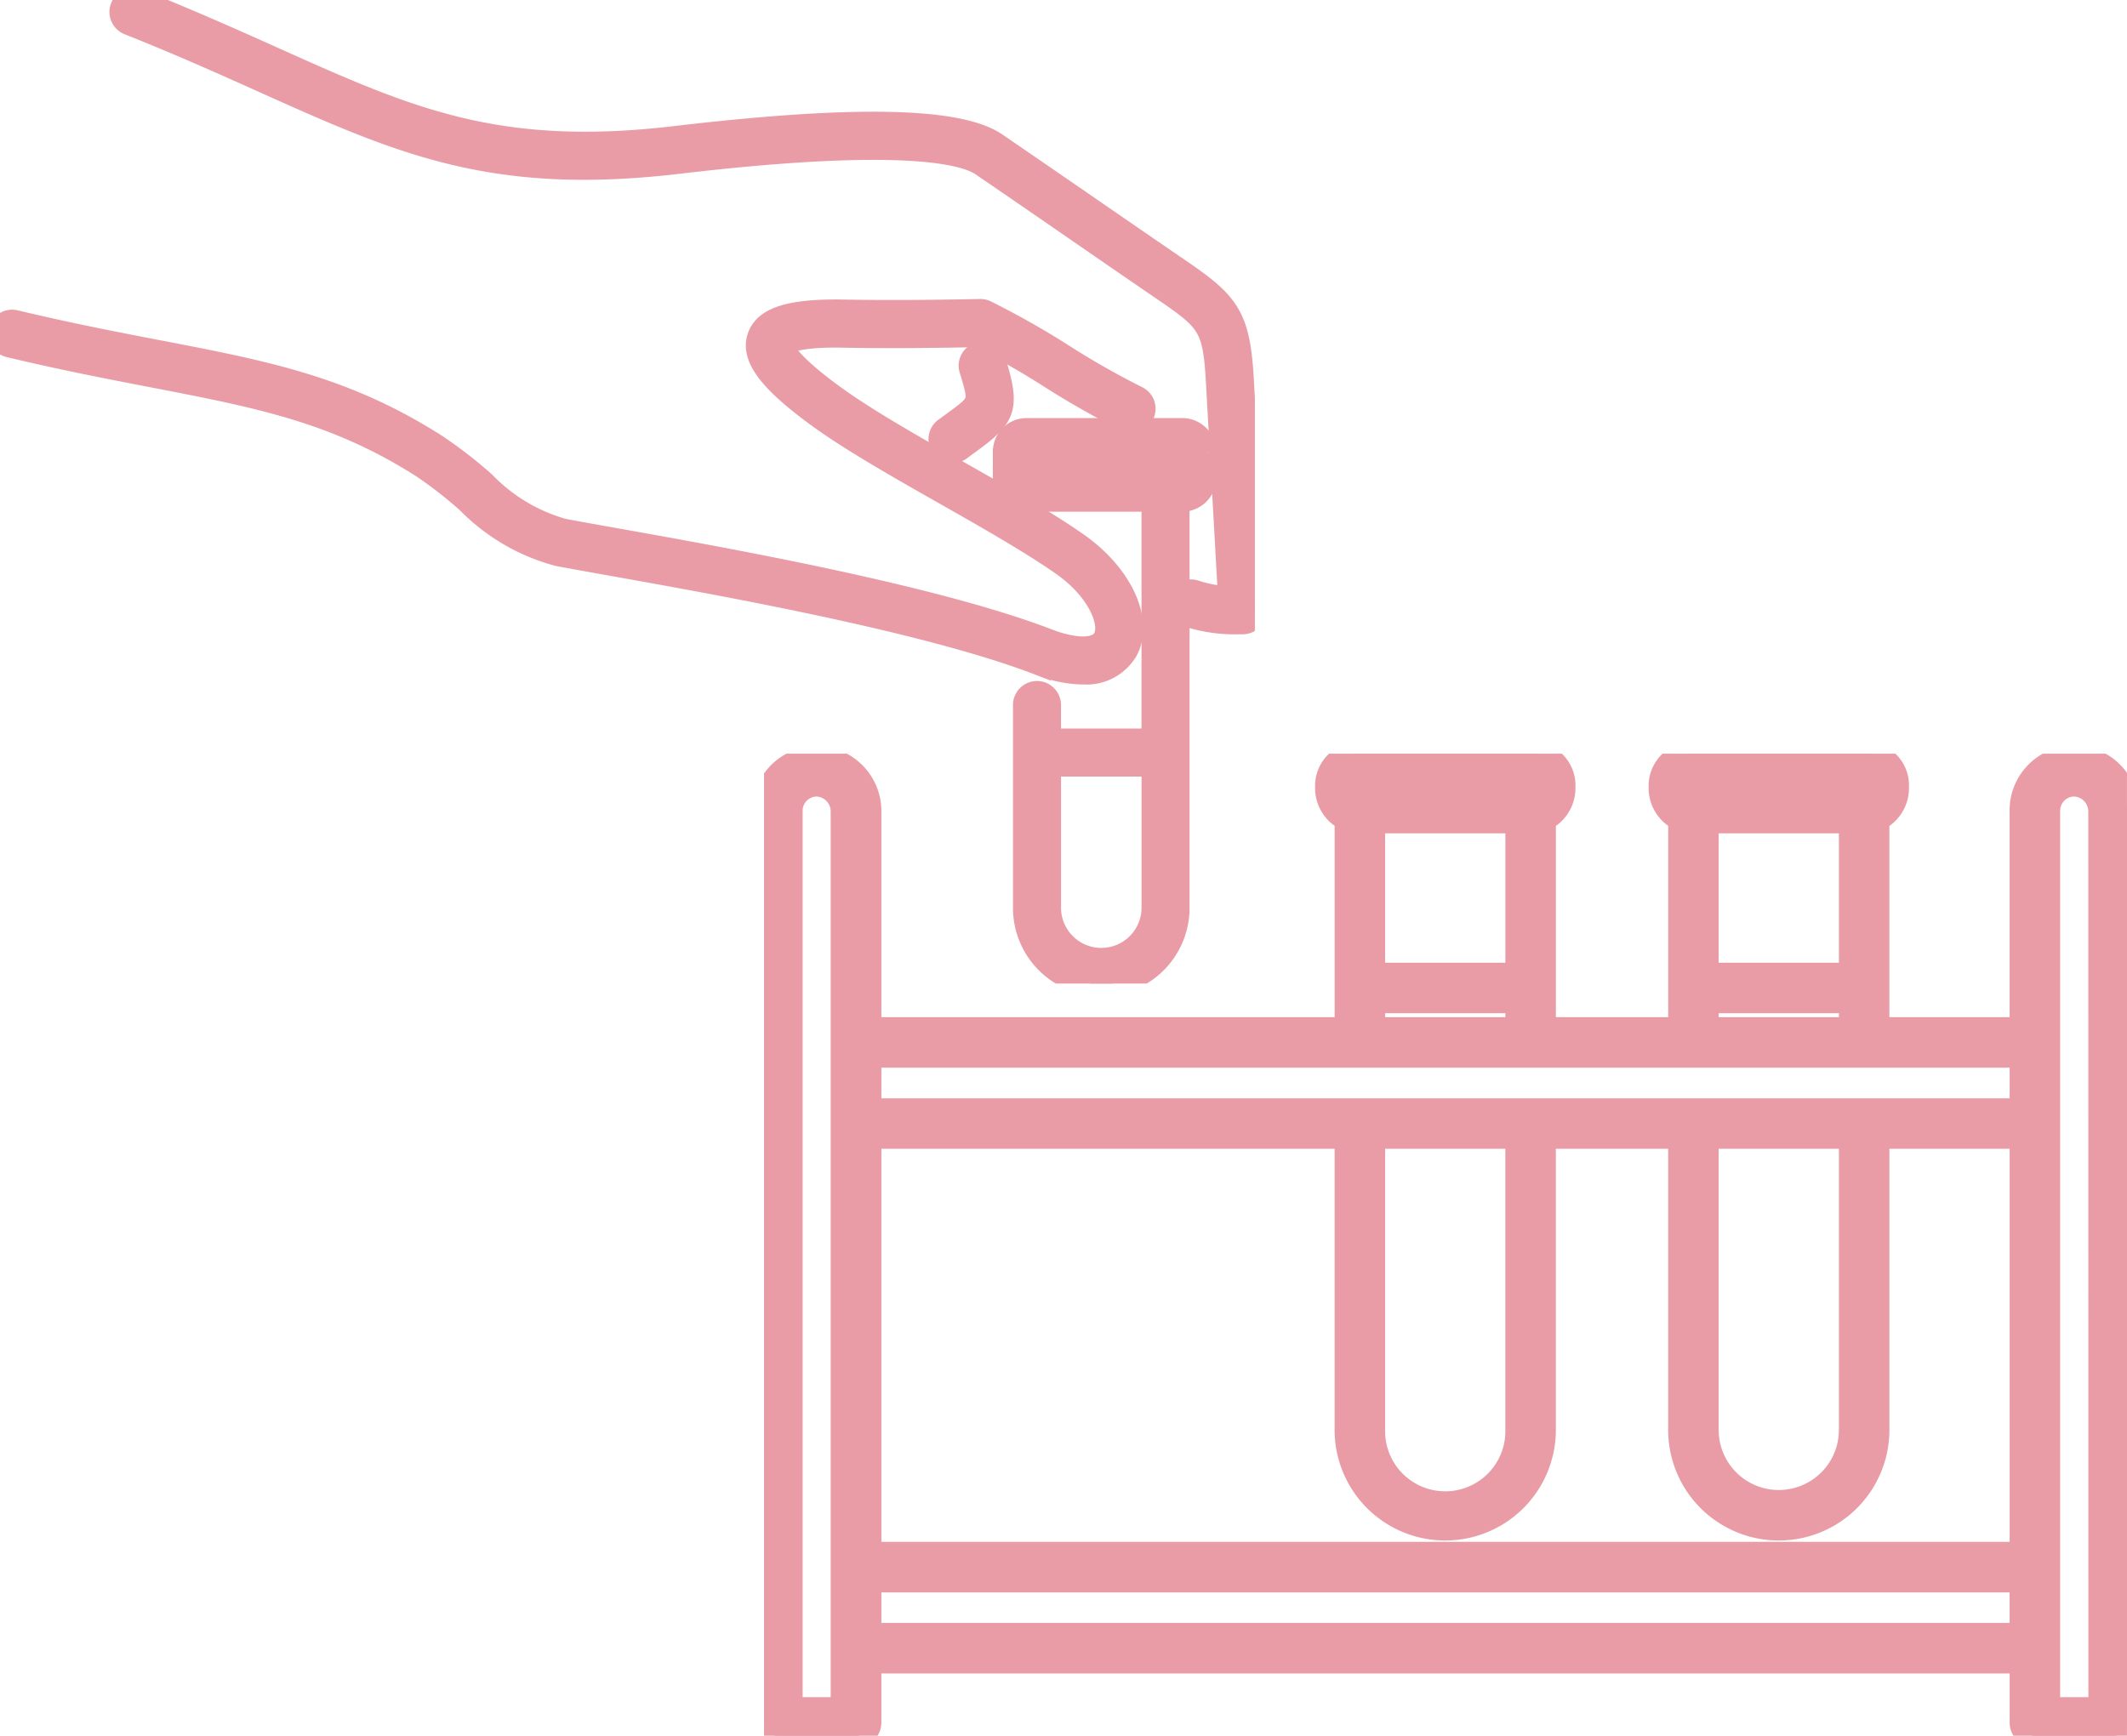 <svg xmlns="http://www.w3.org/2000/svg" xmlns:xlink="http://www.w3.org/1999/xlink" width="89.333" height="72.921" viewBox="0 0 89.333 72.921">
  <defs>
    <clipPath id="clip-path">
      <rect id="長方形_50" data-name="長方形 50" width="57.243" height="41.258" fill="none"/>
    </clipPath>
    <clipPath id="clip-path-2">
      <rect id="長方形_49" data-name="長方形 49" width="52.704" height="41.319" fill="none"/>
    </clipPath>
  </defs>
  <g id="step5" transform="translate(-353.569 -1502.769)">
    <g id="sample" transform="translate(385.658 1534.431)">
      <g id="グループ_60" data-name="グループ 60" transform="translate(0 0)" clip-path="url(#clip-path)">
        <path id="パス_404" data-name="パス 404" d="M11.577,16.1H24.464V28.41a4.146,4.146,0,1,0,8.292,0V16.1h5.717V28.41a4.146,4.146,0,1,0,8.292,0V16.1h6.05V33.612H4.429V16.1h7.149Zm20.058,0V28.41a3.025,3.025,0,1,1-6.049,0V16.1Zm14.009,0V28.41a3.025,3.025,0,1,1-6.05,0V16.1ZM39.594,2.848h6.05V9.283h-6.05Zm-.649-1.727h7.37c.06,0,.15.117.15.291,0,.2-.113.314-.15.314h-7.37c-.052,0-.172-.121-.172-.314s.111-.291.172-.291m.649,9.283h6.05V11.57h-6.05ZM25.586,2.848h6.05V9.283h-6.05Zm-.649-1.727h7.37c.053,0,.149.111.149.291,0,.2-.113.314-.149.314h-7.37c-.052,0-.172-.121-.172-.314s.111-.291.172-.291m.649,9.283h6.05V11.57h-6.05ZM17.65,11.57H4.429V2.422A2.237,2.237,0,0,0,2.2.18,2.226,2.226,0,0,0,0,2.422V40.7a.56.56,0,0,0,.56.56H3.868a.56.56,0,0,0,.56-.56V38.141H52.815V40.7a.56.56,0,0,0,.56.56h3.308a.56.56,0,0,0,.56-.56V2.422a2.215,2.215,0,1,0-4.429,0V11.57h-6.05V2.751a1.437,1.437,0,0,0,.822-1.338A1.333,1.333,0,0,0,46.315,0h-7.37a1.359,1.359,0,0,0-1.293,1.413,1.441,1.441,0,0,0,.822,1.333V11.57H32.757V2.751a1.438,1.438,0,0,0,.821-1.338A1.333,1.333,0,0,0,32.307,0h-7.37a1.358,1.358,0,0,0-1.293,1.413,1.44,1.44,0,0,0,.821,1.333V11.57H17.65Zm35.165,3.408H4.429V12.692H52.815ZM3.308,40.137H1.121V2.422A1.1,1.1,0,0,1,2.2,1.3a1.127,1.127,0,0,1,1.1,1.122V40.137Zm1.121-5.4H52.814V37.02H4.429Zm51.694,5.4H53.936V2.422A1.1,1.1,0,0,1,55.018,1.3a1.128,1.128,0,0,1,1.1,1.122Z" transform="translate(0 0)" fill="#e99ca5" stroke="#e99ca5" stroke-width="1"/>
      </g>
    </g>
    <g id="hands" transform="translate(353.569 1502.769)">
      <g id="グループ_58" data-name="グループ 58" transform="translate(0 0)" clip-path="url(#clip-path-2)">
        <path id="パス_400" data-name="パス 400" d="M65.564,27.338l-.356.261a.508.508,0,1,0,.6.818l.351-.257c1.488-1.086,1.684-1.4,1.082-3.373a.509.509,0,0,0-.973.3c.434,1.42.434,1.42-.709,2.254" transform="translate(-25.482 -9.575)" fill="#e99ca5" stroke="#e99ca5" stroke-width="1"/>
        <path id="パス_401" data-name="パス 401" d="M55.458,15.92c-.152-2.616-.592-3.155-2.577-4.52-1.417-.968-2.632-1.806-3.844-2.642-1.235-.852-2.468-1.7-3.909-2.687-1.545-1.064-5.916-1.159-13.362-.289-7.579.913-11.316-.767-16.976-3.306C13.14,1.735,11.27.9,9.113.036a.509.509,0,1,0-.376.945c2.138.851,4,1.686,5.637,2.422,5.814,2.611,9.656,4.334,17.512,3.389C41.18,5.705,43.81,6.4,44.552,6.91c1.442.985,2.673,1.834,3.907,2.685,1.214.838,2.43,1.677,3.847,2.645,1.773,1.219,2.007,1.507,2.137,3.739l.513,9.144a4.957,4.957,0,0,1-1.465-.251.508.508,0,1,0-.345.956,6.323,6.323,0,0,0,2.132.319l.227,0a.513.513,0,0,0,.362-.164A.507.507,0,0,0,56,25.606Z" transform="translate(-3.299 0)" fill="#e99ca5" stroke="#e99ca5" stroke-width="1"/>
        <path id="パス_402" data-name="パス 402" d="M45.463,36.673a1.937,1.937,0,0,0,1.832-.938c.66-1.228-.207-3.126-2.017-4.415-1.359-.959-3.254-2.036-5.086-3.076-1.812-1.03-3.686-2.095-5-3.026-2.48-1.769-2.343-2.3-2.341-2.3s.209-.41,2.378-.394c1.676.035,3.535.028,5.839-.019a34.1,34.1,0,0,1,3.051,1.738A35.31,35.31,0,0,0,47.3,26.047a.508.508,0,1,0,.449-.912,34.468,34.468,0,0,1-3.1-1.761,34.918,34.918,0,0,0-3.25-1.84.5.5,0,0,0-.234-.052c-2.347.049-4.229.055-5.927.021-2.077-.014-3.107.319-3.36,1.1-.279.858.533,1.889,2.72,3.449,1.36.961,3.257,2.039,5.091,3.08,1.811,1.028,3.683,2.092,5,3.022,1.461,1.04,2.064,2.445,1.71,3.1-.274.51-1.193.541-2.4.077-4.813-1.847-13.515-3.4-18.19-4.232-.854-.152-1.589-.283-2.158-.39a7.418,7.418,0,0,1-3.324-1.986,19.016,19.016,0,0,0-2.018-1.565C14.476,24.716,11.171,24.079,6.6,23.2c-1.749-.337-3.731-.719-5.969-1.254a.509.509,0,1,0-.237.99c2.26.54,4.253.924,6.012,1.263,4.464.861,7.69,1.482,11.354,3.816A18.062,18.062,0,0,1,19.665,29.5a8.267,8.267,0,0,0,3.794,2.211c.575.108,1.313.24,2.171.393,4.642.828,13.282,2.368,18,4.181a5.148,5.148,0,0,0,1.829.393" transform="translate(0 -8.421)" fill="#e99ca5" stroke="#e99ca5" stroke-width="1"/>
        <path id="パス_403" data-name="パス 403" d="M76.866,32.644a.936.936,0,0,0,.931-.916v-1.1a.936.936,0,0,0-.931-.916H70.319a.915.915,0,0,0-.911.916v1.1a.915.915,0,0,0,.911.916h5.333V42.755H71.271V41.29a.509.509,0,1,0-1.017,0v8.443a3.208,3.208,0,1,0,6.415,0V32.644ZM75.653,49.733a2.191,2.191,0,1,1-4.381,0V43.772h4.381Zm-5.227-19H76.78v.895H70.425Z" transform="translate(-27.209 -11.648)" fill="#e99ca5" stroke="#e99ca5" stroke-width="1"/>
      </g>
    </g>
  </g>
</svg>
